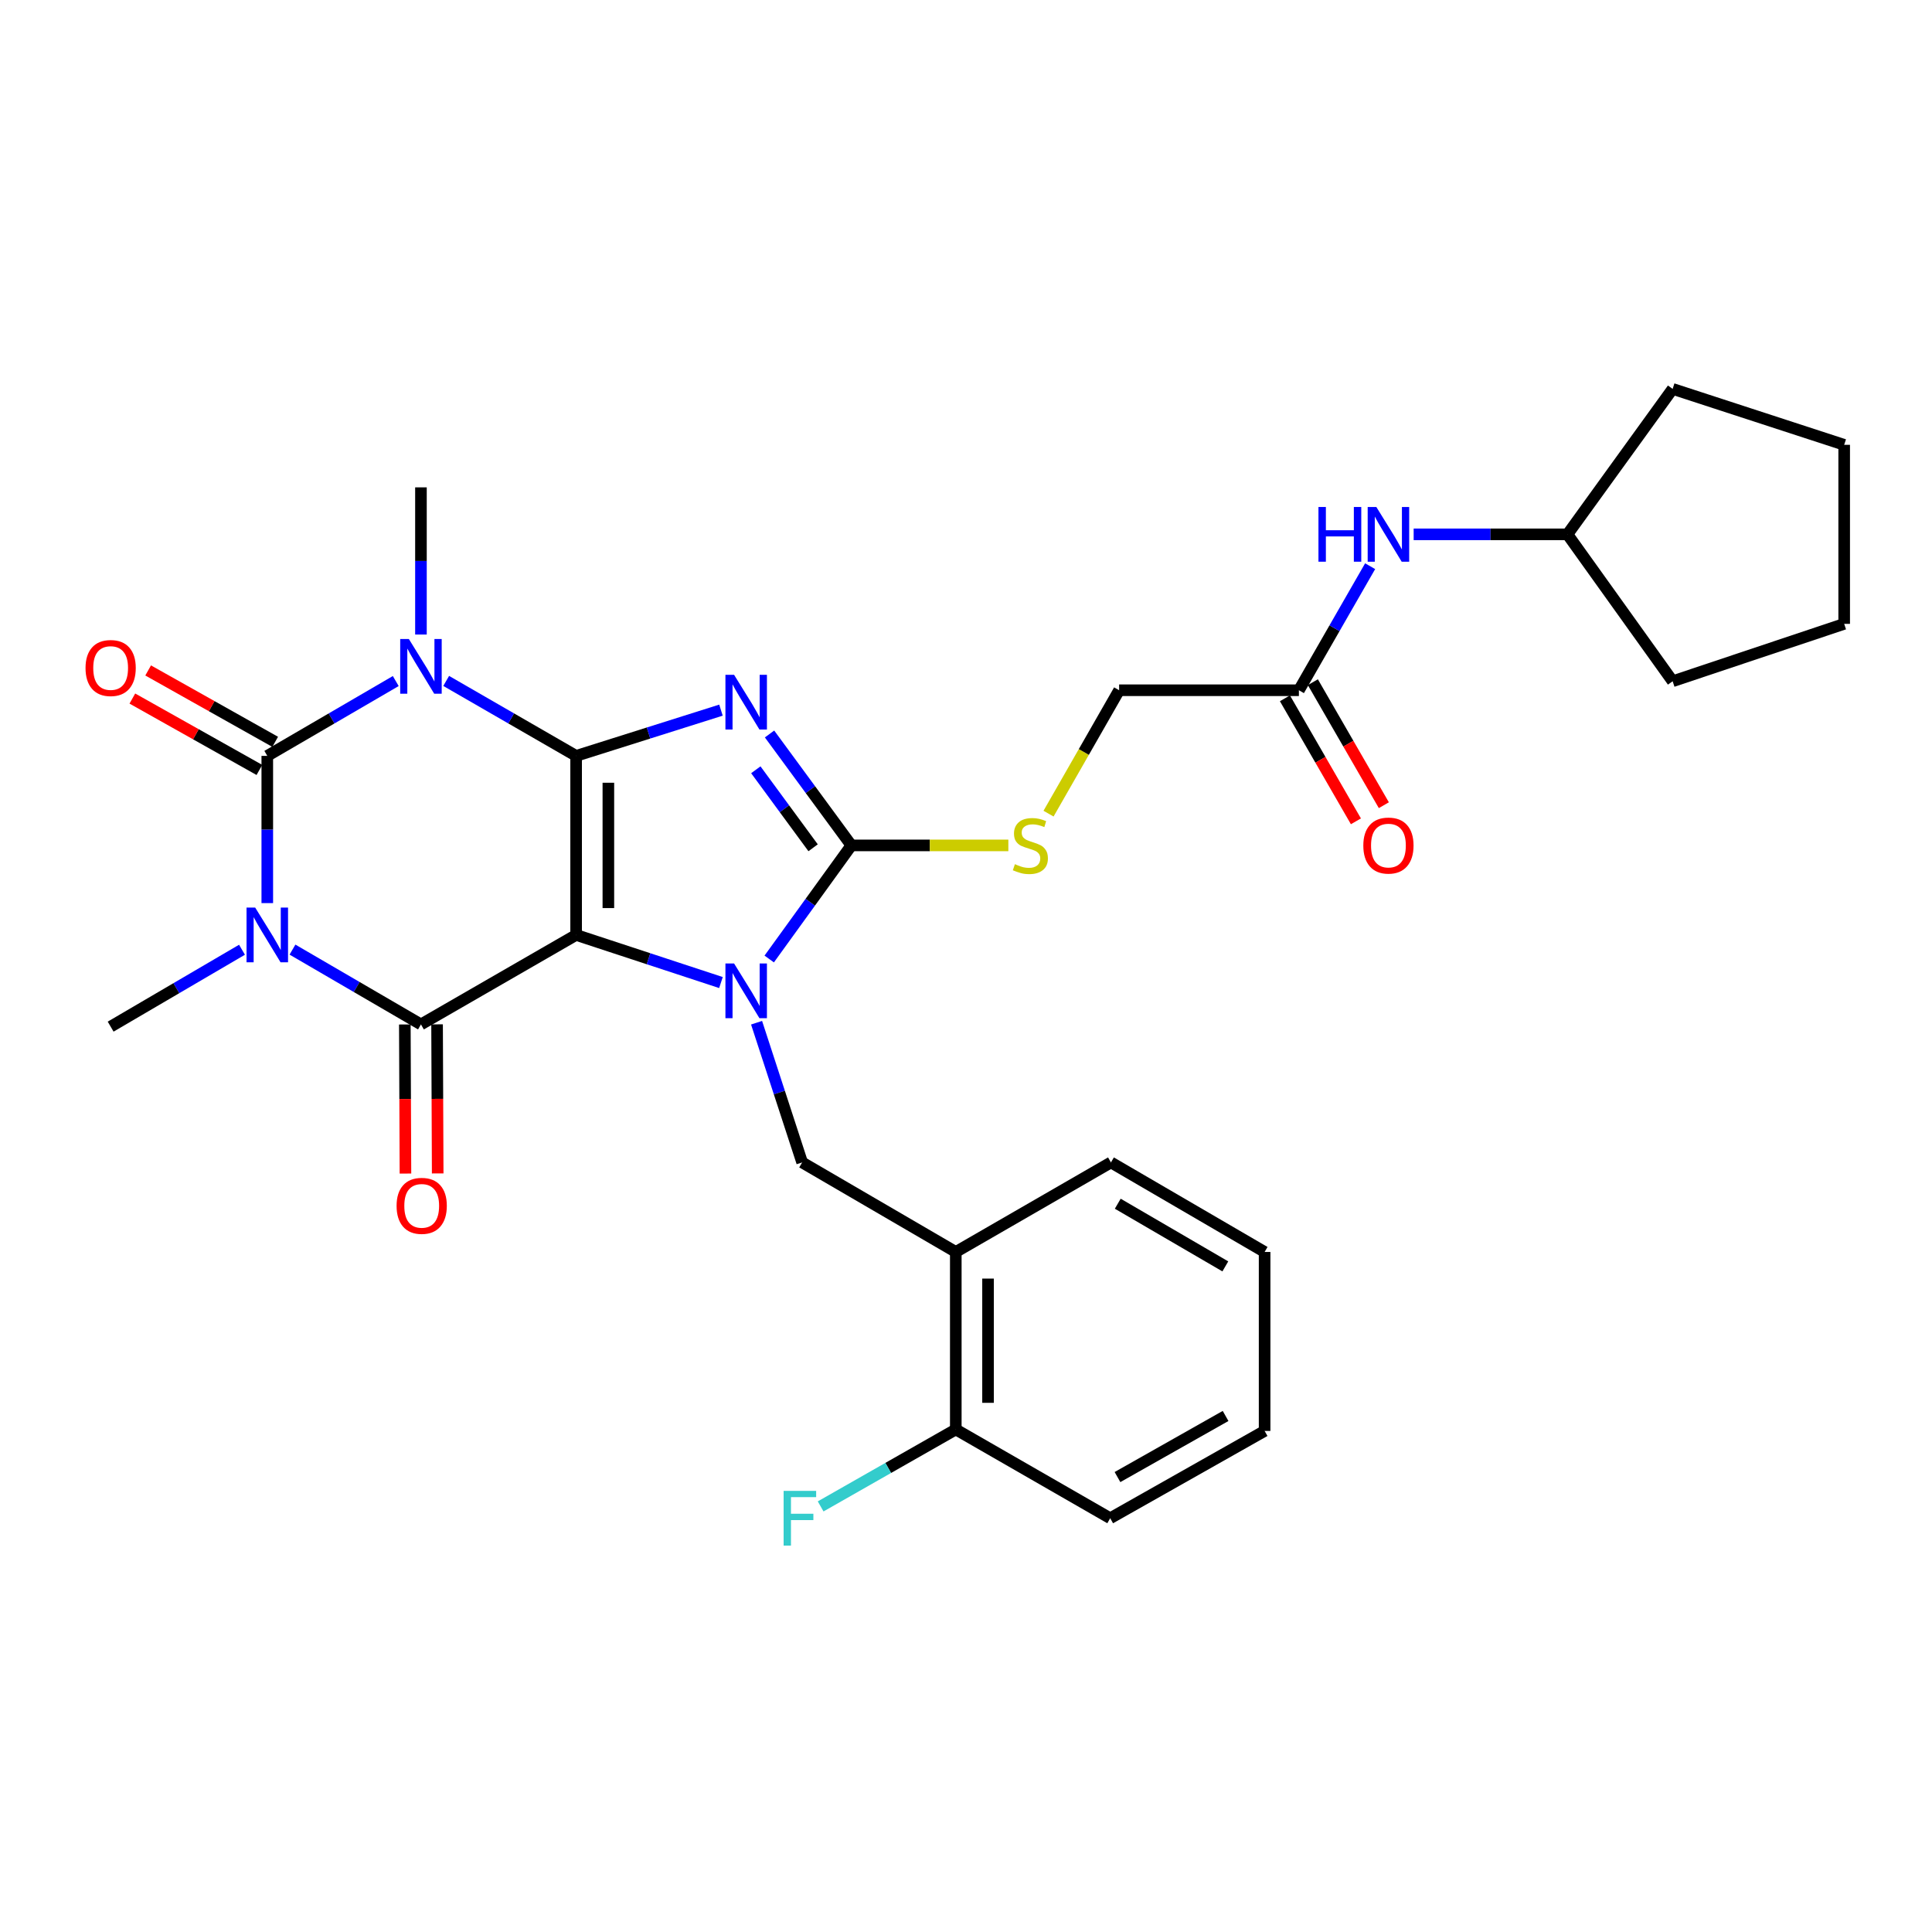 <?xml version='1.0' encoding='iso-8859-1'?>
<svg version='1.1' baseProfile='full'
              xmlns='http://www.w3.org/2000/svg'
                      xmlns:rdkit='http://www.rdkit.org/xml'
                      xmlns:xlink='http://www.w3.org/1999/xlink'
                  xml:space='preserve'
width='1000px' height='1000px' viewBox='0 0 1000 1000'>
<!-- END OF HEADER -->
<rect style='opacity:1.0;fill:#FFFFFF;stroke:none' width='1000' height='1000' x='0' y='0'> </rect>
<path class='bond-0' d='M 298.201,391.246 L 298.201,483.922' style='fill:none;fill-rule:evenodd;stroke:#000000;stroke-width:6px;stroke-linecap:butt;stroke-linejoin:miter;stroke-opacity:1' />
<path class='bond-0' d='M 314.891,405.147 L 314.891,470.02' style='fill:none;fill-rule:evenodd;stroke:#000000;stroke-width:6px;stroke-linecap:butt;stroke-linejoin:miter;stroke-opacity:1' />
<path class='bond-1' d='M 298.201,391.246 L 335.688,379.407' style='fill:none;fill-rule:evenodd;stroke:#000000;stroke-width:6px;stroke-linecap:butt;stroke-linejoin:miter;stroke-opacity:1' />
<path class='bond-1' d='M 335.688,379.407 L 373.174,367.568' style='fill:none;fill-rule:evenodd;stroke:#0000FF;stroke-width:6px;stroke-linecap:butt;stroke-linejoin:miter;stroke-opacity:1' />
<path class='bond-2' d='M 298.201,391.246 L 264.572,371.845' style='fill:none;fill-rule:evenodd;stroke:#000000;stroke-width:6px;stroke-linecap:butt;stroke-linejoin:miter;stroke-opacity:1' />
<path class='bond-2' d='M 264.572,371.845 L 230.943,352.445' style='fill:none;fill-rule:evenodd;stroke:#0000FF;stroke-width:6px;stroke-linecap:butt;stroke-linejoin:miter;stroke-opacity:1' />
<path class='bond-3' d='M 298.201,483.922 L 335.683,496.245' style='fill:none;fill-rule:evenodd;stroke:#000000;stroke-width:6px;stroke-linecap:butt;stroke-linejoin:miter;stroke-opacity:1' />
<path class='bond-3' d='M 335.683,496.245 L 373.166,508.568' style='fill:none;fill-rule:evenodd;stroke:#0000FF;stroke-width:6px;stroke-linecap:butt;stroke-linejoin:miter;stroke-opacity:1' />
<path class='bond-6' d='M 298.201,483.922 L 217.885,530.236' style='fill:none;fill-rule:evenodd;stroke:#000000;stroke-width:6px;stroke-linecap:butt;stroke-linejoin:miter;stroke-opacity:1' />
<path class='bond-7' d='M 398.311,379.907 L 419.49,408.743' style='fill:none;fill-rule:evenodd;stroke:#0000FF;stroke-width:6px;stroke-linecap:butt;stroke-linejoin:miter;stroke-opacity:1' />
<path class='bond-7' d='M 419.49,408.743 L 440.669,437.579' style='fill:none;fill-rule:evenodd;stroke:#000000;stroke-width:6px;stroke-linecap:butt;stroke-linejoin:miter;stroke-opacity:1' />
<path class='bond-7' d='M 391.213,398.437 L 406.038,418.623' style='fill:none;fill-rule:evenodd;stroke:#0000FF;stroke-width:6px;stroke-linecap:butt;stroke-linejoin:miter;stroke-opacity:1' />
<path class='bond-7' d='M 406.038,418.623 L 420.863,438.808' style='fill:none;fill-rule:evenodd;stroke:#000000;stroke-width:6px;stroke-linecap:butt;stroke-linejoin:miter;stroke-opacity:1' />
<path class='bond-5' d='M 204.843,352.509 L 171.595,371.877' style='fill:none;fill-rule:evenodd;stroke:#0000FF;stroke-width:6px;stroke-linecap:butt;stroke-linejoin:miter;stroke-opacity:1' />
<path class='bond-5' d='M 171.595,371.877 L 138.347,391.246' style='fill:none;fill-rule:evenodd;stroke:#000000;stroke-width:6px;stroke-linecap:butt;stroke-linejoin:miter;stroke-opacity:1' />
<path class='bond-17' d='M 217.885,328.436 L 217.885,290.345' style='fill:none;fill-rule:evenodd;stroke:#0000FF;stroke-width:6px;stroke-linecap:butt;stroke-linejoin:miter;stroke-opacity:1' />
<path class='bond-17' d='M 217.885,290.345 L 217.885,252.255' style='fill:none;fill-rule:evenodd;stroke:#000000;stroke-width:6px;stroke-linecap:butt;stroke-linejoin:miter;stroke-opacity:1' />
<path class='bond-8' d='M 391.602,529.356 L 403.395,565.513' style='fill:none;fill-rule:evenodd;stroke:#0000FF;stroke-width:6px;stroke-linecap:butt;stroke-linejoin:miter;stroke-opacity:1' />
<path class='bond-8' d='M 403.395,565.513 L 415.189,601.67' style='fill:none;fill-rule:evenodd;stroke:#000000;stroke-width:6px;stroke-linecap:butt;stroke-linejoin:miter;stroke-opacity:1' />
<path class='bond-30' d='M 398.143,496.378 L 419.406,466.978' style='fill:none;fill-rule:evenodd;stroke:#0000FF;stroke-width:6px;stroke-linecap:butt;stroke-linejoin:miter;stroke-opacity:1' />
<path class='bond-30' d='M 419.406,466.978 L 440.669,437.579' style='fill:none;fill-rule:evenodd;stroke:#000000;stroke-width:6px;stroke-linecap:butt;stroke-linejoin:miter;stroke-opacity:1' />
<path class='bond-4' d='M 138.347,467.445 L 138.347,429.345' style='fill:none;fill-rule:evenodd;stroke:#0000FF;stroke-width:6px;stroke-linecap:butt;stroke-linejoin:miter;stroke-opacity:1' />
<path class='bond-4' d='M 138.347,429.345 L 138.347,391.246' style='fill:none;fill-rule:evenodd;stroke:#000000;stroke-width:6px;stroke-linecap:butt;stroke-linejoin:miter;stroke-opacity:1' />
<path class='bond-18' d='M 125.259,491.584 L 91.265,511.485' style='fill:none;fill-rule:evenodd;stroke:#0000FF;stroke-width:6px;stroke-linecap:butt;stroke-linejoin:miter;stroke-opacity:1' />
<path class='bond-18' d='M 91.265,511.485 L 57.271,531.386' style='fill:none;fill-rule:evenodd;stroke:#000000;stroke-width:6px;stroke-linecap:butt;stroke-linejoin:miter;stroke-opacity:1' />
<path class='bond-31' d='M 151.388,491.515 L 184.636,510.876' style='fill:none;fill-rule:evenodd;stroke:#0000FF;stroke-width:6px;stroke-linecap:butt;stroke-linejoin:miter;stroke-opacity:1' />
<path class='bond-31' d='M 184.636,510.876 L 217.885,530.236' style='fill:none;fill-rule:evenodd;stroke:#000000;stroke-width:6px;stroke-linecap:butt;stroke-linejoin:miter;stroke-opacity:1' />
<path class='bond-11' d='M 142.436,383.971 L 109.56,365.495' style='fill:none;fill-rule:evenodd;stroke:#000000;stroke-width:6px;stroke-linecap:butt;stroke-linejoin:miter;stroke-opacity:1' />
<path class='bond-11' d='M 109.56,365.495 L 76.684,347.019' style='fill:none;fill-rule:evenodd;stroke:#FF0000;stroke-width:6px;stroke-linecap:butt;stroke-linejoin:miter;stroke-opacity:1' />
<path class='bond-11' d='M 134.259,398.52 L 101.383,380.045' style='fill:none;fill-rule:evenodd;stroke:#000000;stroke-width:6px;stroke-linecap:butt;stroke-linejoin:miter;stroke-opacity:1' />
<path class='bond-11' d='M 101.383,380.045 L 68.507,361.569' style='fill:none;fill-rule:evenodd;stroke:#FF0000;stroke-width:6px;stroke-linecap:butt;stroke-linejoin:miter;stroke-opacity:1' />
<path class='bond-12' d='M 209.54,530.271 L 209.7,568.851' style='fill:none;fill-rule:evenodd;stroke:#000000;stroke-width:6px;stroke-linecap:butt;stroke-linejoin:miter;stroke-opacity:1' />
<path class='bond-12' d='M 209.7,568.851 L 209.86,607.431' style='fill:none;fill-rule:evenodd;stroke:#FF0000;stroke-width:6px;stroke-linecap:butt;stroke-linejoin:miter;stroke-opacity:1' />
<path class='bond-12' d='M 226.229,530.202 L 226.39,568.782' style='fill:none;fill-rule:evenodd;stroke:#000000;stroke-width:6px;stroke-linecap:butt;stroke-linejoin:miter;stroke-opacity:1' />
<path class='bond-12' d='M 226.39,568.782 L 226.55,607.362' style='fill:none;fill-rule:evenodd;stroke:#FF0000;stroke-width:6px;stroke-linecap:butt;stroke-linejoin:miter;stroke-opacity:1' />
<path class='bond-10' d='M 440.669,437.579 L 481.295,437.579' style='fill:none;fill-rule:evenodd;stroke:#000000;stroke-width:6px;stroke-linecap:butt;stroke-linejoin:miter;stroke-opacity:1' />
<path class='bond-10' d='M 481.295,437.579 L 521.921,437.579' style='fill:none;fill-rule:evenodd;stroke:#CCCC00;stroke-width:6px;stroke-linecap:butt;stroke-linejoin:miter;stroke-opacity:1' />
<path class='bond-9' d='M 415.189,601.67 L 494.717,648.012' style='fill:none;fill-rule:evenodd;stroke:#000000;stroke-width:6px;stroke-linecap:butt;stroke-linejoin:miter;stroke-opacity:1' />
<path class='bond-15' d='M 494.717,648.012 L 494.717,739.882' style='fill:none;fill-rule:evenodd;stroke:#000000;stroke-width:6px;stroke-linecap:butt;stroke-linejoin:miter;stroke-opacity:1' />
<path class='bond-15' d='M 511.407,661.793 L 511.407,726.101' style='fill:none;fill-rule:evenodd;stroke:#000000;stroke-width:6px;stroke-linecap:butt;stroke-linejoin:miter;stroke-opacity:1' />
<path class='bond-22' d='M 494.717,648.012 L 575.023,601.67' style='fill:none;fill-rule:evenodd;stroke:#000000;stroke-width:6px;stroke-linecap:butt;stroke-linejoin:miter;stroke-opacity:1' />
<path class='bond-19' d='M 542.718,421.146 L 560.99,389.209' style='fill:none;fill-rule:evenodd;stroke:#CCCC00;stroke-width:6px;stroke-linecap:butt;stroke-linejoin:miter;stroke-opacity:1' />
<path class='bond-19' d='M 560.99,389.209 L 579.261,357.272' style='fill:none;fill-rule:evenodd;stroke:#000000;stroke-width:6px;stroke-linecap:butt;stroke-linejoin:miter;stroke-opacity:1' />
<path class='bond-13' d='M 672.308,357.272 L 579.261,357.272' style='fill:none;fill-rule:evenodd;stroke:#000000;stroke-width:6px;stroke-linecap:butt;stroke-linejoin:miter;stroke-opacity:1' />
<path class='bond-14' d='M 672.308,357.272 L 690.745,325.167' style='fill:none;fill-rule:evenodd;stroke:#000000;stroke-width:6px;stroke-linecap:butt;stroke-linejoin:miter;stroke-opacity:1' />
<path class='bond-14' d='M 690.745,325.167 L 709.182,293.062' style='fill:none;fill-rule:evenodd;stroke:#0000FF;stroke-width:6px;stroke-linecap:butt;stroke-linejoin:miter;stroke-opacity:1' />
<path class='bond-16' d='M 665.08,361.443 L 683.451,393.277' style='fill:none;fill-rule:evenodd;stroke:#000000;stroke-width:6px;stroke-linecap:butt;stroke-linejoin:miter;stroke-opacity:1' />
<path class='bond-16' d='M 683.451,393.277 L 701.821,425.112' style='fill:none;fill-rule:evenodd;stroke:#FF0000;stroke-width:6px;stroke-linecap:butt;stroke-linejoin:miter;stroke-opacity:1' />
<path class='bond-16' d='M 679.536,353.101 L 697.906,384.936' style='fill:none;fill-rule:evenodd;stroke:#000000;stroke-width:6px;stroke-linecap:butt;stroke-linejoin:miter;stroke-opacity:1' />
<path class='bond-16' d='M 697.906,384.936 L 716.277,416.77' style='fill:none;fill-rule:evenodd;stroke:#FF0000;stroke-width:6px;stroke-linecap:butt;stroke-linejoin:miter;stroke-opacity:1' />
<path class='bond-21' d='M 731.707,276.576 L 771.507,276.576' style='fill:none;fill-rule:evenodd;stroke:#0000FF;stroke-width:6px;stroke-linecap:butt;stroke-linejoin:miter;stroke-opacity:1' />
<path class='bond-21' d='M 771.507,276.576 L 811.308,276.576' style='fill:none;fill-rule:evenodd;stroke:#000000;stroke-width:6px;stroke-linecap:butt;stroke-linejoin:miter;stroke-opacity:1' />
<path class='bond-20' d='M 494.717,739.882 L 459.739,759.8' style='fill:none;fill-rule:evenodd;stroke:#000000;stroke-width:6px;stroke-linecap:butt;stroke-linejoin:miter;stroke-opacity:1' />
<path class='bond-20' d='M 459.739,759.8 L 424.762,779.718' style='fill:none;fill-rule:evenodd;stroke:#33CCCC;stroke-width:6px;stroke-linecap:butt;stroke-linejoin:miter;stroke-opacity:1' />
<path class='bond-23' d='M 494.717,739.882 L 574.634,785.835' style='fill:none;fill-rule:evenodd;stroke:#000000;stroke-width:6px;stroke-linecap:butt;stroke-linejoin:miter;stroke-opacity:1' />
<path class='bond-24' d='M 811.308,276.576 L 865.754,352.617' style='fill:none;fill-rule:evenodd;stroke:#000000;stroke-width:6px;stroke-linecap:butt;stroke-linejoin:miter;stroke-opacity:1' />
<path class='bond-25' d='M 811.308,276.576 L 865.754,201.294' style='fill:none;fill-rule:evenodd;stroke:#000000;stroke-width:6px;stroke-linecap:butt;stroke-linejoin:miter;stroke-opacity:1' />
<path class='bond-26' d='M 575.023,601.67 L 654.561,648.012' style='fill:none;fill-rule:evenodd;stroke:#000000;stroke-width:6px;stroke-linecap:butt;stroke-linejoin:miter;stroke-opacity:1' />
<path class='bond-26' d='M 578.552,623.042 L 634.228,655.482' style='fill:none;fill-rule:evenodd;stroke:#000000;stroke-width:6px;stroke-linecap:butt;stroke-linejoin:miter;stroke-opacity:1' />
<path class='bond-32' d='M 574.634,785.835 L 654.561,740.651' style='fill:none;fill-rule:evenodd;stroke:#000000;stroke-width:6px;stroke-linecap:butt;stroke-linejoin:miter;stroke-opacity:1' />
<path class='bond-32' d='M 578.409,764.528 L 634.358,732.9' style='fill:none;fill-rule:evenodd;stroke:#000000;stroke-width:6px;stroke-linecap:butt;stroke-linejoin:miter;stroke-opacity:1' />
<path class='bond-29' d='M 865.754,352.617 L 954.545,322.909' style='fill:none;fill-rule:evenodd;stroke:#000000;stroke-width:6px;stroke-linecap:butt;stroke-linejoin:miter;stroke-opacity:1' />
<path class='bond-28' d='M 865.754,201.294 L 954.545,230.242' style='fill:none;fill-rule:evenodd;stroke:#000000;stroke-width:6px;stroke-linecap:butt;stroke-linejoin:miter;stroke-opacity:1' />
<path class='bond-27' d='M 654.561,648.012 L 654.561,740.651' style='fill:none;fill-rule:evenodd;stroke:#000000;stroke-width:6px;stroke-linecap:butt;stroke-linejoin:miter;stroke-opacity:1' />
<path class='bond-33' d='M 954.545,230.242 L 954.545,322.909' style='fill:none;fill-rule:evenodd;stroke:#000000;stroke-width:6px;stroke-linecap:butt;stroke-linejoin:miter;stroke-opacity:1' />
<path  class='atom-2' d='M 379.962 349.287
L 389.242 364.287
Q 390.162 365.767, 391.642 368.447
Q 393.122 371.127, 393.202 371.287
L 393.202 349.287
L 396.962 349.287
L 396.962 377.607
L 393.082 377.607
L 383.122 361.207
Q 381.962 359.287, 380.722 357.087
Q 379.522 354.887, 379.162 354.207
L 379.162 377.607
L 375.482 377.607
L 375.482 349.287
L 379.962 349.287
' fill='#0000FF'/>
<path  class='atom-3' d='M 211.625 330.752
L 220.905 345.752
Q 221.825 347.232, 223.305 349.912
Q 224.785 352.592, 224.865 352.752
L 224.865 330.752
L 228.625 330.752
L 228.625 359.072
L 224.745 359.072
L 214.785 342.672
Q 213.625 340.752, 212.385 338.552
Q 211.185 336.352, 210.825 335.672
L 210.825 359.072
L 207.145 359.072
L 207.145 330.752
L 211.625 330.752
' fill='#0000FF'/>
<path  class='atom-4' d='M 379.962 498.7
L 389.242 513.7
Q 390.162 515.18, 391.642 517.86
Q 393.122 520.54, 393.202 520.7
L 393.202 498.7
L 396.962 498.7
L 396.962 527.02
L 393.082 527.02
L 383.122 510.62
Q 381.962 508.7, 380.722 506.5
Q 379.522 504.3, 379.162 503.62
L 379.162 527.02
L 375.482 527.02
L 375.482 498.7
L 379.962 498.7
' fill='#0000FF'/>
<path  class='atom-5' d='M 132.087 469.762
L 141.367 484.762
Q 142.287 486.242, 143.767 488.922
Q 145.247 491.602, 145.327 491.762
L 145.327 469.762
L 149.087 469.762
L 149.087 498.082
L 145.207 498.082
L 135.247 481.682
Q 134.087 479.762, 132.847 477.562
Q 131.647 475.362, 131.287 474.682
L 131.287 498.082
L 127.607 498.082
L 127.607 469.762
L 132.087 469.762
' fill='#0000FF'/>
<path  class='atom-11' d='M 525.317 447.299
Q 525.637 447.419, 526.957 447.979
Q 528.277 448.539, 529.717 448.899
Q 531.197 449.219, 532.637 449.219
Q 535.317 449.219, 536.877 447.939
Q 538.437 446.619, 538.437 444.339
Q 538.437 442.779, 537.637 441.819
Q 536.877 440.859, 535.677 440.339
Q 534.477 439.819, 532.477 439.219
Q 529.957 438.459, 528.437 437.739
Q 526.957 437.019, 525.877 435.499
Q 524.837 433.979, 524.837 431.419
Q 524.837 427.859, 527.237 425.659
Q 529.677 423.459, 534.477 423.459
Q 537.757 423.459, 541.477 425.019
L 540.557 428.099
Q 537.157 426.699, 534.597 426.699
Q 531.837 426.699, 530.317 427.859
Q 528.797 428.979, 528.837 430.939
Q 528.837 432.459, 529.597 433.379
Q 530.397 434.299, 531.517 434.819
Q 532.677 435.339, 534.597 435.939
Q 537.157 436.739, 538.677 437.539
Q 540.197 438.339, 541.277 439.979
Q 542.397 441.579, 542.397 444.339
Q 542.397 448.259, 539.757 450.379
Q 537.157 452.459, 532.797 452.459
Q 530.277 452.459, 528.357 451.899
Q 526.477 451.379, 524.237 450.459
L 525.317 447.299
' fill='#CCCC00'/>
<path  class='atom-12' d='M 44.271 345.762
Q 44.271 338.962, 47.631 335.162
Q 50.991 331.362, 57.271 331.362
Q 63.551 331.362, 66.911 335.162
Q 70.271 338.962, 70.271 345.762
Q 70.271 352.642, 66.871 356.562
Q 63.471 360.442, 57.271 360.442
Q 51.031 360.442, 47.631 356.562
Q 44.271 352.682, 44.271 345.762
M 57.271 357.242
Q 61.591 357.242, 63.911 354.362
Q 66.271 351.442, 66.271 345.762
Q 66.271 340.202, 63.911 337.402
Q 61.591 334.562, 57.271 334.562
Q 52.951 334.562, 50.591 337.362
Q 48.271 340.162, 48.271 345.762
Q 48.271 351.482, 50.591 354.362
Q 52.951 357.242, 57.271 357.242
' fill='#FF0000'/>
<path  class='atom-13' d='M 205.274 624.142
Q 205.274 617.342, 208.634 613.542
Q 211.994 609.742, 218.274 609.742
Q 224.554 609.742, 227.914 613.542
Q 231.274 617.342, 231.274 624.142
Q 231.274 631.022, 227.874 634.942
Q 224.474 638.822, 218.274 638.822
Q 212.034 638.822, 208.634 634.942
Q 205.274 631.062, 205.274 624.142
M 218.274 635.622
Q 222.594 635.622, 224.914 632.742
Q 227.274 629.822, 227.274 624.142
Q 227.274 618.582, 224.914 615.782
Q 222.594 612.942, 218.274 612.942
Q 213.954 612.942, 211.594 615.742
Q 209.274 618.542, 209.274 624.142
Q 209.274 629.862, 211.594 632.742
Q 213.954 635.622, 218.274 635.622
' fill='#FF0000'/>
<path  class='atom-15' d='M 682.43 262.416
L 686.27 262.416
L 686.27 274.456
L 700.75 274.456
L 700.75 262.416
L 704.59 262.416
L 704.59 290.736
L 700.75 290.736
L 700.75 277.656
L 686.27 277.656
L 686.27 290.736
L 682.43 290.736
L 682.43 262.416
' fill='#0000FF'/>
<path  class='atom-15' d='M 712.39 262.416
L 721.67 277.416
Q 722.59 278.896, 724.07 281.576
Q 725.55 284.256, 725.63 284.416
L 725.63 262.416
L 729.39 262.416
L 729.39 290.736
L 725.51 290.736
L 715.55 274.336
Q 714.39 272.416, 713.15 270.216
Q 711.95 268.016, 711.59 267.336
L 711.59 290.736
L 707.91 290.736
L 707.91 262.416
L 712.39 262.416
' fill='#0000FF'/>
<path  class='atom-17' d='M 705.65 437.659
Q 705.65 430.859, 709.01 427.059
Q 712.37 423.259, 718.65 423.259
Q 724.93 423.259, 728.29 427.059
Q 731.65 430.859, 731.65 437.659
Q 731.65 444.539, 728.25 448.459
Q 724.85 452.339, 718.65 452.339
Q 712.41 452.339, 709.01 448.459
Q 705.65 444.579, 705.65 437.659
M 718.65 449.139
Q 722.97 449.139, 725.29 446.259
Q 727.65 443.339, 727.65 437.659
Q 727.65 432.099, 725.29 429.299
Q 722.97 426.459, 718.65 426.459
Q 714.33 426.459, 711.97 429.259
Q 709.65 432.059, 709.65 437.659
Q 709.65 443.379, 711.97 446.259
Q 714.33 449.139, 718.65 449.139
' fill='#FF0000'/>
<path  class='atom-21' d='M 405.6 771.675
L 422.44 771.675
L 422.44 774.915
L 409.4 774.915
L 409.4 783.515
L 421 783.515
L 421 786.795
L 409.4 786.795
L 409.4 799.995
L 405.6 799.995
L 405.6 771.675
' fill='#33CCCC'/>
</svg>

